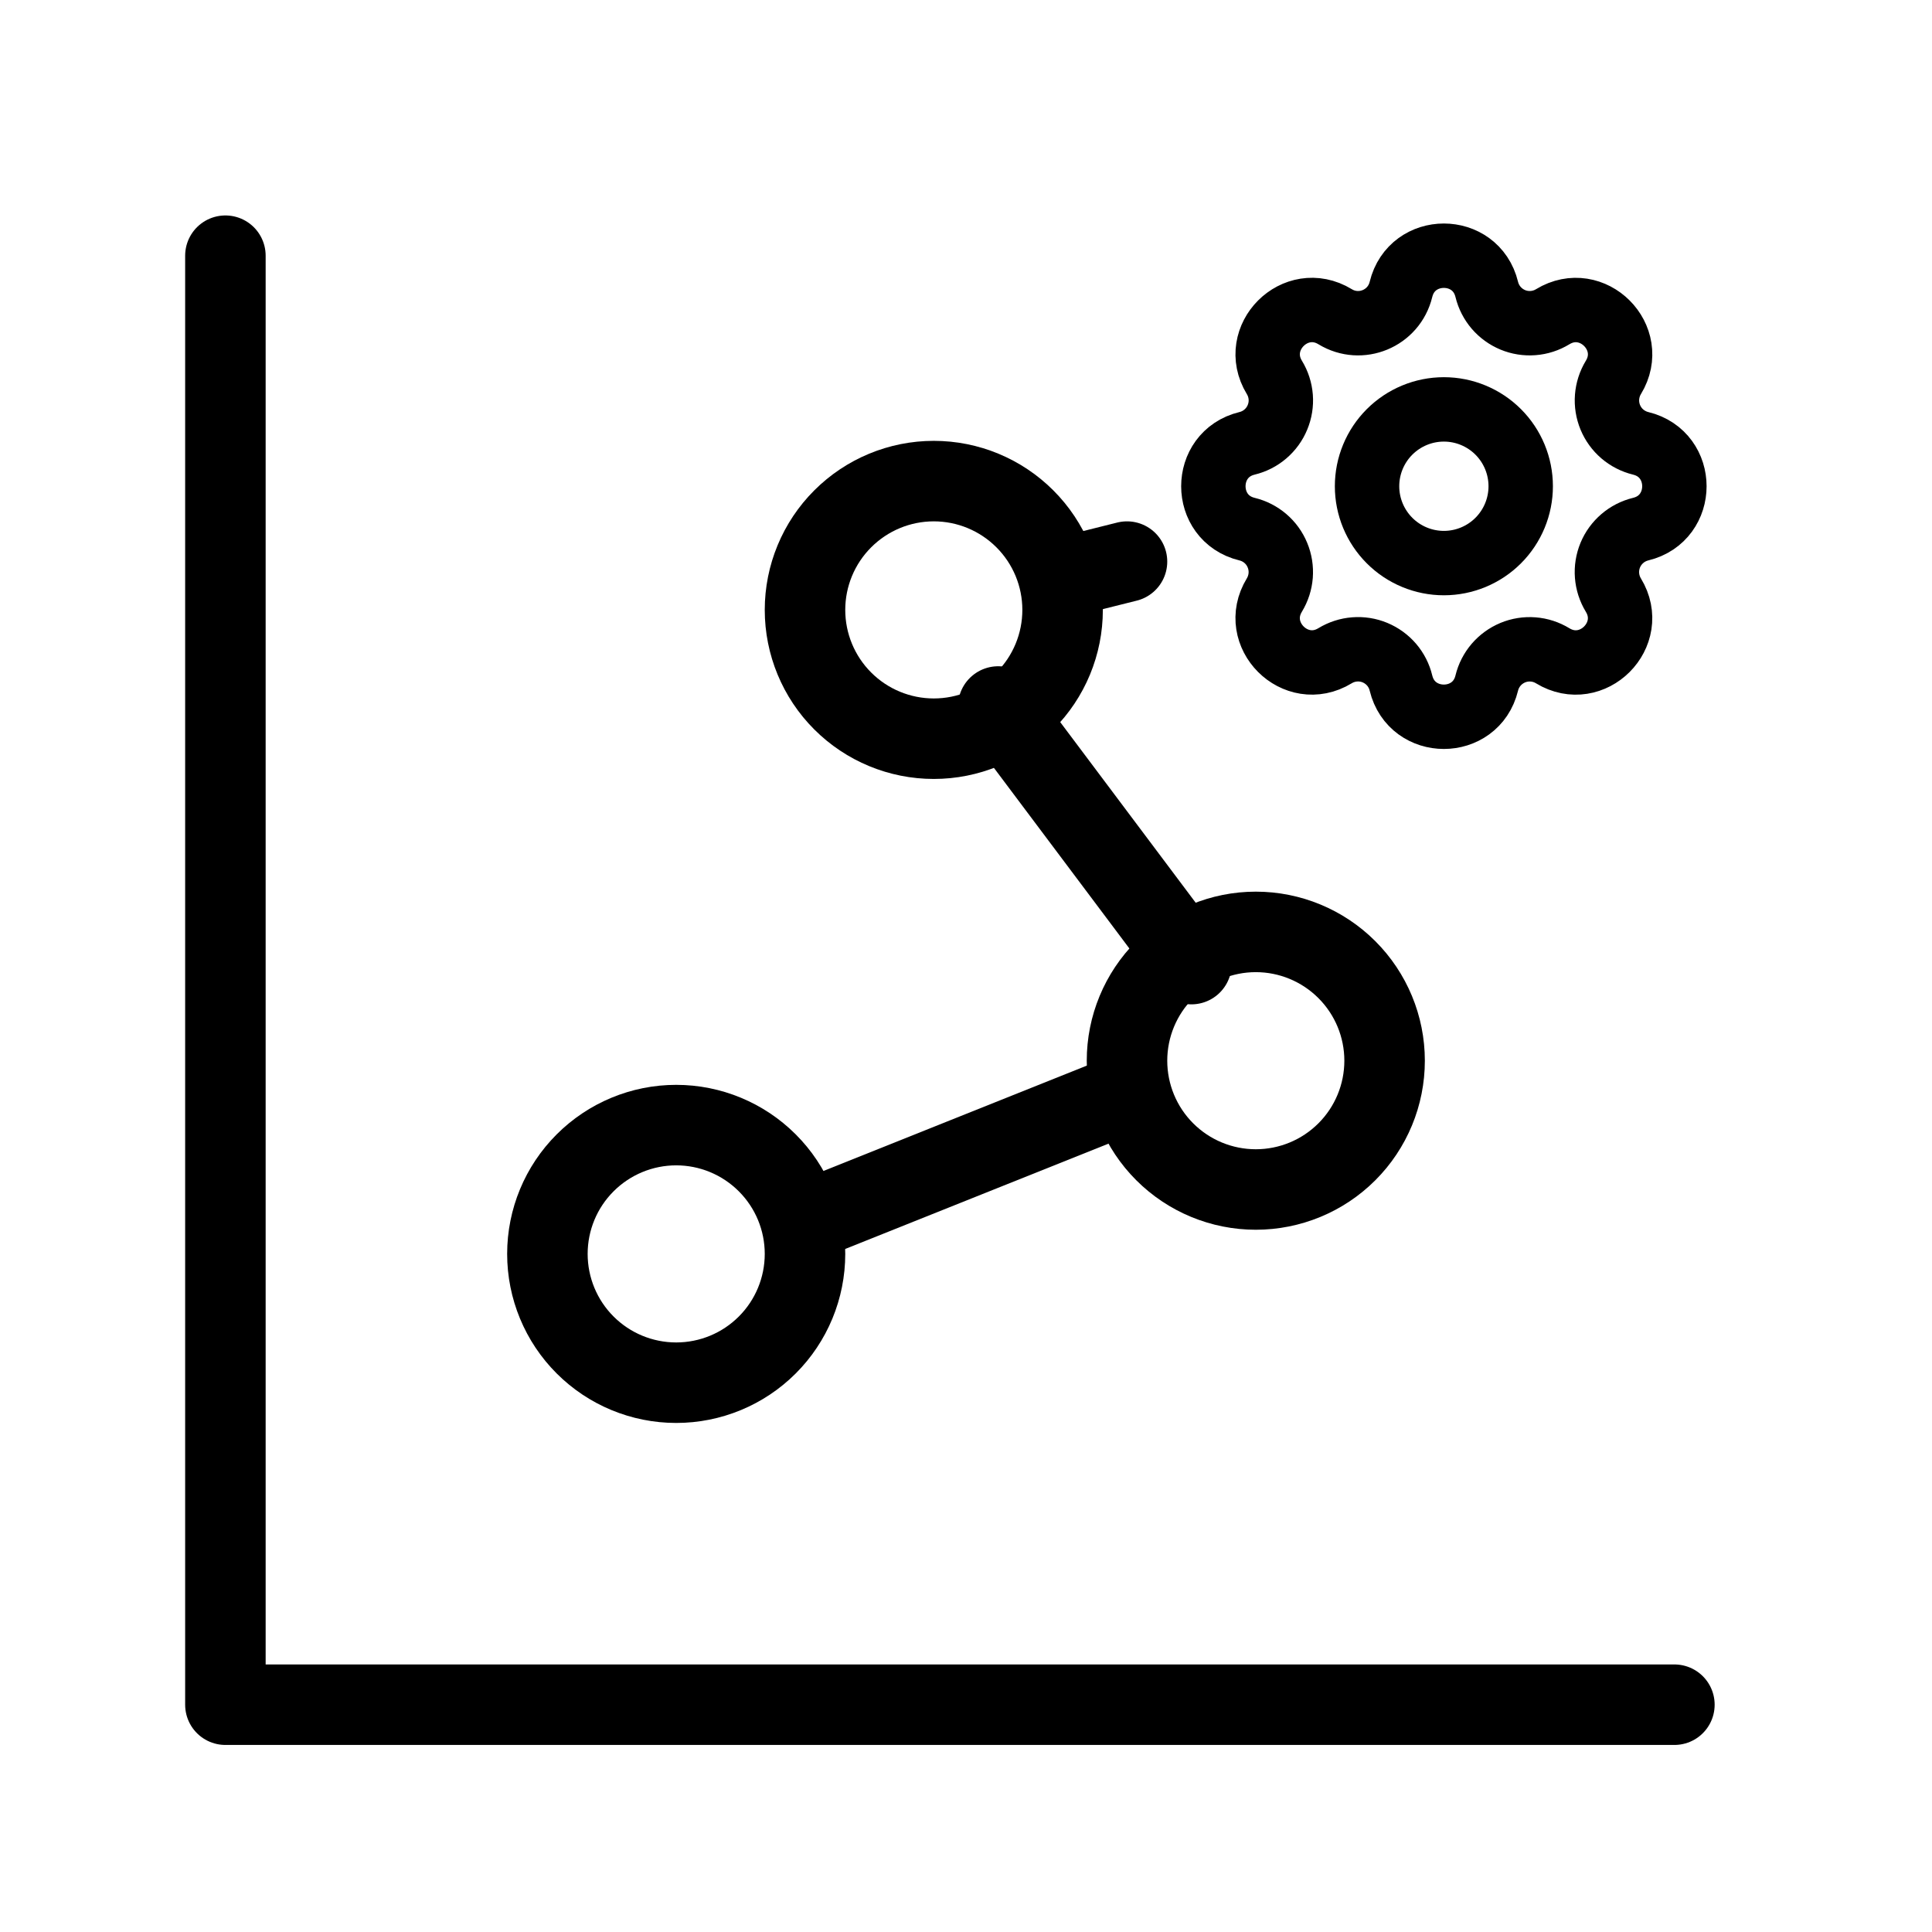 <svg viewBox="0 0 60 60" fill="none" xmlns="http://www.w3.org/2000/svg">
<g clip-path="url(#clip0_47_123)">
<path d="M43.508 8.989C43.847 7.592 45.834 7.592 46.173 8.989C46.224 9.199 46.324 9.394 46.464 9.558C46.605 9.722 46.782 9.85 46.981 9.933C47.181 10.016 47.397 10.05 47.612 10.033C47.827 10.017 48.036 9.949 48.22 9.837C49.447 9.089 50.853 10.494 50.105 11.722C49.993 11.906 49.926 12.115 49.909 12.33C49.892 12.545 49.927 12.761 50.009 12.96C50.092 13.16 50.22 13.337 50.384 13.477C50.548 13.617 50.743 13.717 50.952 13.768C52.349 14.107 52.349 16.094 50.952 16.433C50.743 16.484 50.548 16.583 50.384 16.724C50.22 16.864 50.091 17.041 50.008 17.241C49.926 17.44 49.891 17.656 49.908 17.872C49.925 18.087 49.992 18.295 50.104 18.48C50.852 19.707 49.447 21.113 48.219 20.365C48.035 20.253 47.827 20.185 47.612 20.169C47.397 20.152 47.181 20.186 46.981 20.269C46.782 20.352 46.605 20.48 46.464 20.644C46.324 20.808 46.224 21.002 46.173 21.212C45.834 22.609 43.847 22.609 43.508 21.212C43.458 21.002 43.358 20.807 43.218 20.643C43.077 20.479 42.9 20.351 42.701 20.268C42.501 20.185 42.285 20.151 42.07 20.168C41.855 20.184 41.646 20.252 41.462 20.364C40.234 21.112 38.829 19.707 39.577 18.479C39.689 18.294 39.756 18.086 39.773 17.871C39.789 17.656 39.755 17.44 39.672 17.241C39.59 17.041 39.462 16.864 39.298 16.724C39.134 16.584 38.939 16.484 38.729 16.433C37.333 16.094 37.333 14.107 38.729 13.768C38.939 13.717 39.134 13.618 39.298 13.477C39.462 13.337 39.591 13.16 39.673 12.96C39.756 12.761 39.791 12.545 39.774 12.329C39.757 12.114 39.69 11.906 39.577 11.721C38.83 10.494 40.234 9.088 41.463 9.836C42.258 10.32 43.289 9.892 43.508 8.989Z" stroke="currentColor" stroke-width="2" stroke-linecap="round" stroke-linejoin="round"/>
<path d="M42.455 15.101C42.455 15.733 42.706 16.34 43.154 16.788C43.601 17.235 44.208 17.487 44.841 17.487C45.474 17.487 46.081 17.235 46.528 16.788C46.976 16.34 47.227 15.733 47.227 15.101C47.227 14.468 46.976 13.861 46.528 13.413C46.081 12.966 45.474 12.714 44.841 12.714C44.208 12.714 43.601 12.966 43.154 13.413C42.706 13.861 42.455 14.468 42.455 15.101Z" stroke="currentColor" stroke-width="2" stroke-linecap="round" stroke-linejoin="round"/>
<path d="M7 7.941V52.941H52" stroke="currentColor" stroke-width="2.5" stroke-linecap="round" stroke-linejoin="round"/>
<path d="M17 38.941C17 40.002 17.421 41.02 18.172 41.77C18.922 42.52 19.939 42.941 21 42.941C22.061 42.941 23.078 42.52 23.828 41.77C24.579 41.02 25 40.002 25 38.941C25 37.88 24.579 36.863 23.828 36.113C23.078 35.363 22.061 34.941 21 34.941C19.939 34.941 18.922 35.363 18.172 36.113C17.421 36.863 17 37.88 17 38.941Z" stroke="currentColor" stroke-width="2.5" stroke-linecap="round" stroke-linejoin="round"/>
<path d="M25 18.941C25 20.002 25.421 21.02 26.172 21.77C26.922 22.52 27.939 22.941 29 22.941C30.061 22.941 31.078 22.52 31.828 21.77C32.579 21.02 33 20.002 33 18.941C33 17.881 32.579 16.863 31.828 16.113C31.078 15.363 30.061 14.941 29 14.941C27.939 14.941 26.922 15.363 26.172 16.113C25.421 16.863 25 17.881 25 18.941Z" stroke="currentColor" stroke-width="2.5" stroke-linecap="round" stroke-linejoin="round"/>
<path d="M35 32.941C35 34.002 35.421 35.02 36.172 35.77C36.922 36.52 37.939 36.941 39 36.941C40.061 36.941 41.078 36.52 41.828 35.77C42.579 35.02 43 34.002 43 32.941C43 31.881 42.579 30.863 41.828 30.113C41.078 29.363 40.061 28.941 39 28.941C37.939 28.941 36.922 29.363 36.172 30.113C35.421 30.863 35 31.881 35 32.941Z" stroke="currentColor" stroke-width="2.5" stroke-linecap="round" stroke-linejoin="round"/>
<path d="M35 17.441L33 17.941" stroke="currentColor" stroke-width="2.5" stroke-linecap="round" stroke-linejoin="round"/>
<path d="M31 21.941L37 29.941" stroke="currentColor" stroke-width="2.5" stroke-linecap="round" stroke-linejoin="round"/>
<path d="M35 33.941L25 37.941" stroke="currentColor" stroke-width="2.5" stroke-linecap="round" stroke-linejoin="round"/>
</g>
<defs>
<clipPath id="clip0_47_123">
<rect width="60" height="60" fill="currentColor"/>
</clipPath>
</defs>
</svg>